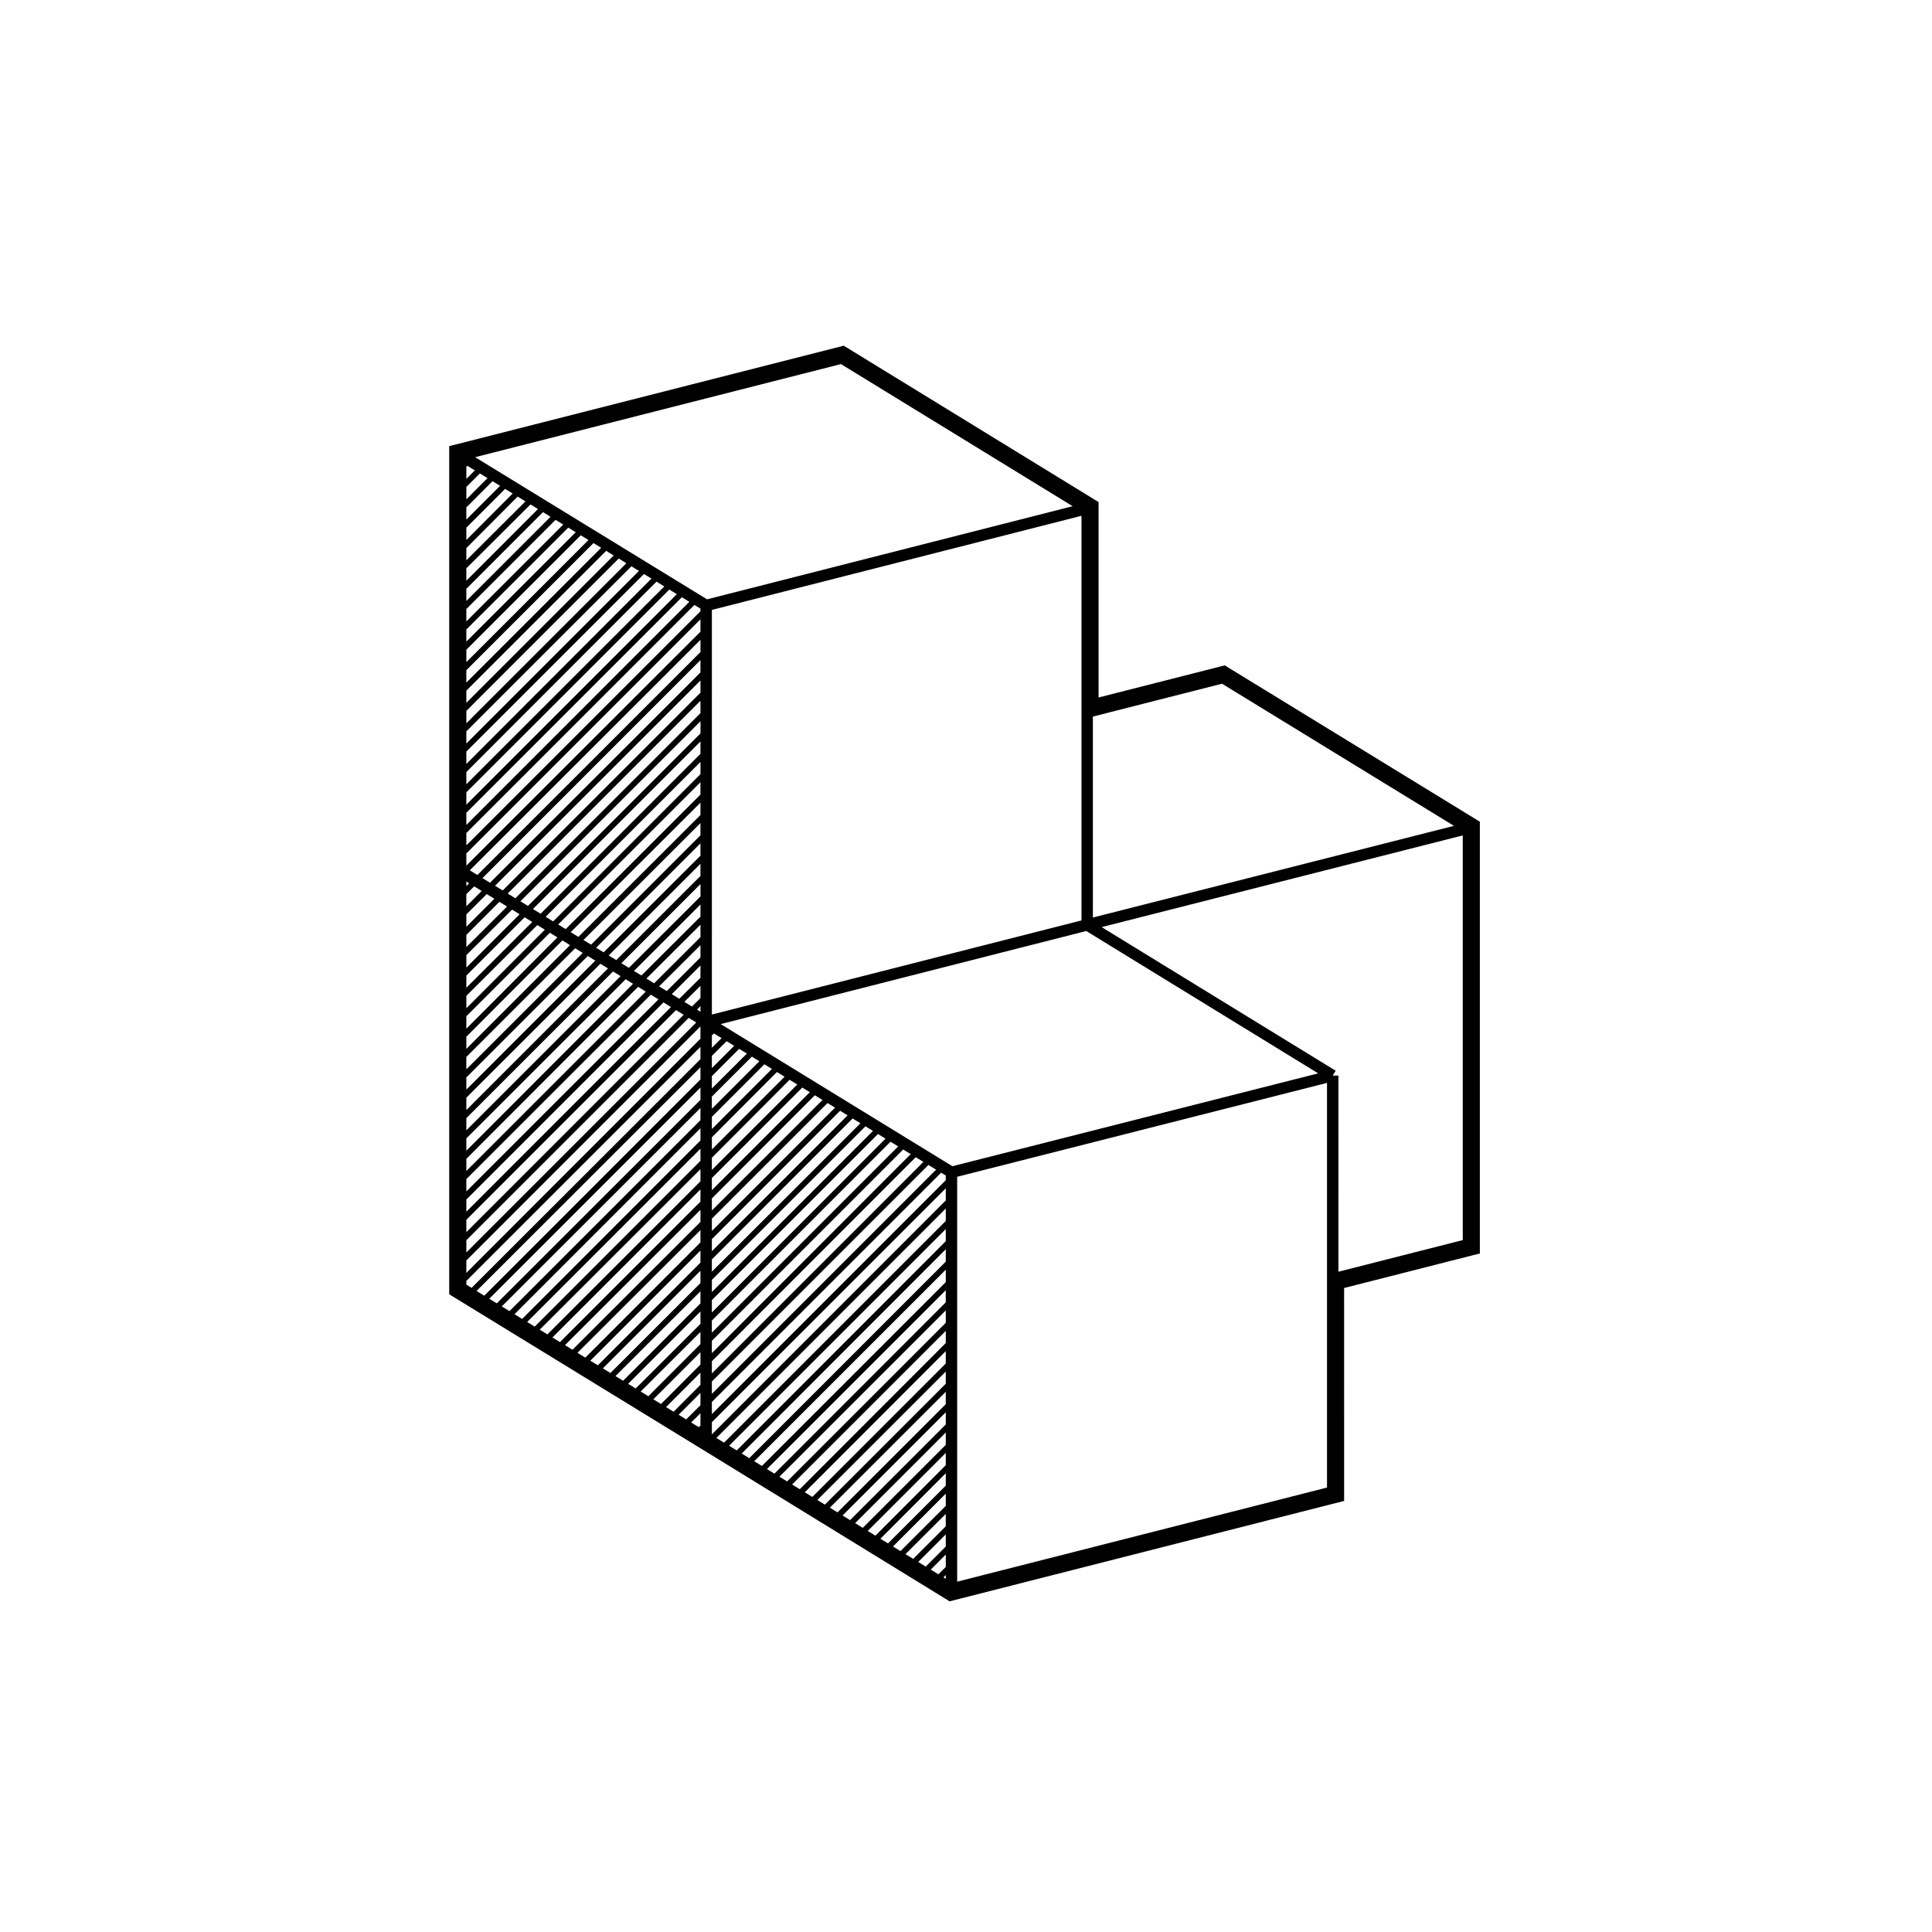 <?xml version="1.0" encoding="UTF-8"?>
<!-- Uploaded to: ICON Repo, www.iconrepo.com, Generator: ICON Repo Mixer Tools -->
<svg fill="#000000" width="800px" height="800px" version="1.1" viewBox="144 144 512 512" xmlns="http://www.w3.org/2000/svg">
 <path d="m469.66 321-1.082-0.664-1.238 0.312-32.207 8.195v-51.789l-1.445-0.887-64.996-39.883-1.09-0.664-1.238 0.312-101.04 25.723-2.277 0.574v224.77l1.445 0.887 65.066 39.875 65.008 39.938 1.09 0.672 1.238-0.316 101.04-25.715 2.273-0.574v-2.352l-0.004-54.078 33.699-8.574 2.277-0.574v-114.42l-1.441-0.887zm-201.82-53.562 2 1.223-2.254 2.254v-3.231zm126.8 202.27v3.219l-55.406 55.453-2.023-1.246zm-58.762 56.613-2.031-1.246 60.793-60.801v3.289zm58.762-51.258v3.281l-52.082 52.086-2-1.234zm0 5.426v3.289l-48.723 48.715-2.035-1.25zm0 5.426v3.219l-45.41 45.398-1.988-1.219zm0 5.356v3.285l-42.047 42.039-2.035-1.254zm0 5.426v3.223l-38.688 38.734-2.035-1.25zm0 5.363v3.273l-35.363 35.367-2-1.23zm0 5.422v3.219l-32.043 32.039-1.996-1.223zm0 5.356v3.281l-28.684 28.676-2.035-1.25zm0 5.426v3.234l-25.355 25.352-2-1.23zm0 5.371v3.269l-22 21.996-2.023-1.246zm0 5.41v3.238l-18.645 18.68-2.031-1.246zm0 5.379v3.281l-15.316 15.312-2.004-1.23zm0 5.414v3.231l-12 11.984-1.988-1.219zm0 5.367v3.281l-8.637 8.629-2.039-1.25zm0 5.418v3.223l-5.309 5.316-2-1.23zm-61.988-40.504 57.391-57.395 2.035 1.25-59.426 59.422zm0-2.141v-3.223l54.027-54.09 2.035 1.25zm0-5.383v-3.266l50.699-50.703 2 1.223zm0-5.414v-3.215l47.344-47.402 2.031 1.246zm0-5.352v-3.285l44.02-44.02 2 1.23zm0-5.426v-3.219l40.699-40.703 1.996 1.223zm0-5.391v-3.254l37.297-37.352 2.074 1.27zm0-5.422v-3.203l33.977-34.027 1.996 1.223zm0-5.371v-3.254l30.648-30.648 1.996 1.223zm0-5.422v-3.199l27.285-27.34 2.035 1.246zm0-5.383v-3.231l23.961-23.965 1.996 1.223zm0-5.367v-3.231l20.602-20.66 2.035 1.25zm0-5.426v-3.223l17.246-17.301 2.031 1.246zm0-5.402v-3.246l13.914-13.922 2 1.223zm0-5.379v-3.231l10.602-10.59 1.988 1.223zm0-5.371v-3.269l7.238-7.238 2.035 1.25zm0-5.414v-3.234l3.906-3.898 2.004 1.23zm0-5.371v-3.273l0.543-0.543 2.031 1.246zm-3.023-102.75v3.269l-55.773 55.727-1.996-1.223zm-59.105 56.953-2.023-1.246 61.133-61.082v3.231zm58.191 35.672 0.922-0.926v1.484zm-1.332-0.816-2.031-1.238 4.277-4.242v3.238zm-3.356-2.059-2-1.223 7.602-7.602v3.269zm-3.324-2.039-2.035-1.25 10.965-10.914v3.231zm-3.359-2.059-2.039-1.25 14.328-14.281v3.293zm-3.371-2.062-1.969-1.211 17.629-17.609v3.215zm-3.316-2.035-2-1.23 20.98-20.98v3.285zm-3.336-2.047-2.012-1.234 24.32-24.297v3.234zm-3.356-2.059-1.996-1.219 27.664-27.664v3.269zm-3.324-2.035-2.019-1.234 31.008-30.984v3.234zm-3.363-2.062-2.035-1.25 34.391-34.324v3.273zm-3.367-2.059-1.996-1.223 37.715-37.711v3.281zm-3.32-2.043-1.996-1.223 41.039-41.039v3.234zm-3.324-2.035-2.031-1.25 44.395-44.395v3.273zm-3.359-2.059-1.996-1.227 47.727-47.73v3.234zm-3.328-2.039-2.035-1.25 51.086-51.086v3.273zm-3.359-2.062-2.031-1.246 54.445-54.402v3.231zm1.16 4.258-10.793 10.742v-3.231l8.758-8.758zm1.328 0.816 2 1.223-14.117 14.121v-3.285zm3.324 2.035 2.031 1.246-17.477 17.426v-3.223zm3.363 2.066 2 1.223-20.801 20.809-0.004-3.289zm3.324 2.035 1.996 1.223-24.129 24.191v-3.285zm3.32 2.035 2.039 1.25-27.492 27.492v-3.223zm3.379 2.07 2.019 1.238-30.859 30.852v-3.281zm3.352 2.055 1.988 1.223-34.172 34.18v-3.219zm3.34 2.051 2.016 1.234-37.539 37.539v-3.281zm3.344 2.047 2 1.23-40.867 40.859v-3.231zm3.352 2.055 1.969 1.203-44.188 44.246v-3.273zm3.297 2.023 2.039 1.25-47.551 47.551v-3.234zm3.363 2.062 2.035 1.246-50.914 50.906v-3.273zm3.359 2.059 1.996 1.219-54.234 54.246v-3.234zm3.328 2.035 2.035 1.246-57.602 57.602v-3.273zm3.359 2.062 2 1.223-60.926 60.934v-3.231zm3.117-102.34-62.043 62v-3.231l62.043-62.051zm-54.613 70.773-7.43 7.43v-3.281l5.402-5.394zm54.613 33.812v3.273l-62.043 62.059v-3.285zm63.773 38.781 1.238 0.754v1.23l-61.988 61.988v-3.223zm-63.773-148.78-62.043 62.039v-3.273l60.438-60.449 1.605 0.984zm-62.043 56.625v-3.234l57.117-57.113 1.988 1.219zm0-5.371v-3.266l53.785-53.742 2 1.223zm0-5.414v-3.238l50.387-50.453 2.07 1.27zm0-5.375v-3.281l47.066-47.062 1.996 1.219zm0-5.418v-3.223l43.742-43.742 2 1.223zm0-5.363v-3.285l40.379-40.379 2.035 1.25zm0-5.422v-3.223l37.055-37.051 1.996 1.223zm0-5.359v-3.285l33.695-33.695 2.035 1.25zm0-5.422v-3.293l30.324-30.324 2.039 1.25zm0-5.434v-3.219l27.008-27 1.988 1.219zm0-5.352v-3.289l23.645-23.633 2.035 1.246zm0-5.43v-3.219l20.309-20.32 2.004 1.23zm0-5.363v-3.281l16.992-16.934 1.996 1.219zm0-5.414v-3.234l13.594-13.645 2.07 1.27zm0-5.375v-3.269l10.273-10.27 2 1.223zm0-5.41v-3.231l6.934-6.941 2.004 1.223zm0-5.371v-3.273l3.582-3.582 2.023 1.238zm0.746 101.75-0.742 0.742v-1.195zm1.324 0.816 1.996 1.223-4.07 4.066v-3.219zm-2.07 104.57 62.043-62.039v3.266l-60.656 60.617-1.379-0.848-0.004-0.996zm62.043-56.629v3.231l-57.297 57.305-2.035-1.25zm0 5.383v3.266l-53.977 53.918-1.988-1.219zm0 5.406v3.238l-50.609 50.602-2.039-1.25zm0 5.371v3.246l-47.254 47.293-2.035-1.25zm0 5.426v3.219l-43.922 43.926-2-1.223zm0 5.418v3.223l-40.562 40.566-2.031-1.25zm0 5.363v3.231l-37.23 37.238-2.004-1.223zm0 5.414v3.199l-33.914 33.883-1.984-1.215zm0 5.371v3.254l-30.516 30.539-2.074-1.27zm0 5.422v3.199l-27.188 27.215-2-1.223zm0 5.359v3.254l-23.855 23.84-2.004-1.23zm0 5.434v3.219l-20.504 20.496-2.023-1.238zm0 5.356v3.285l-17.168 17.113-2.004-1.223zm0 5.418v3.223l-13.816 13.82-2.031-1.246zm0 5.367v3.266l-10.453 10.465-2.031-1.246zm0 5.426v3.231l-7.125 7.125-2-1.223zm0 5.367v3.269l-3.789 3.754-2.004-1.23zm0 5.394v3.25l-0.438 0.438-2.023-1.246zm65.012-59.617v3.219l-61.988 61.996v-3.231zm-3.981 101.05 3.984-3.981v3.273l-1.957 1.953zm3.981 1.43v1.012l-0.629-0.383zm1.758-108.33-61.414-37.668 96.887-24.668 61.465 37.727zm34.207-120.34v55.203l-97.949 24.938-0.004-107.23 97.949-24.938zm65.066 205.5-98.012 24.938v-107.3l98.012-24.879zm35.98-65.582-32.961 8.383 0.004-51.98h-1.512l0.785-1.289-62.016-38.062 95.695-24.297v107.25zm-2.336-109.78-95.688 24.297-0.004-53.254 34.223-8.711zm-101.05-84.707-96.887 24.676-61.465-37.668 96.949-24.676z"/>
</svg>